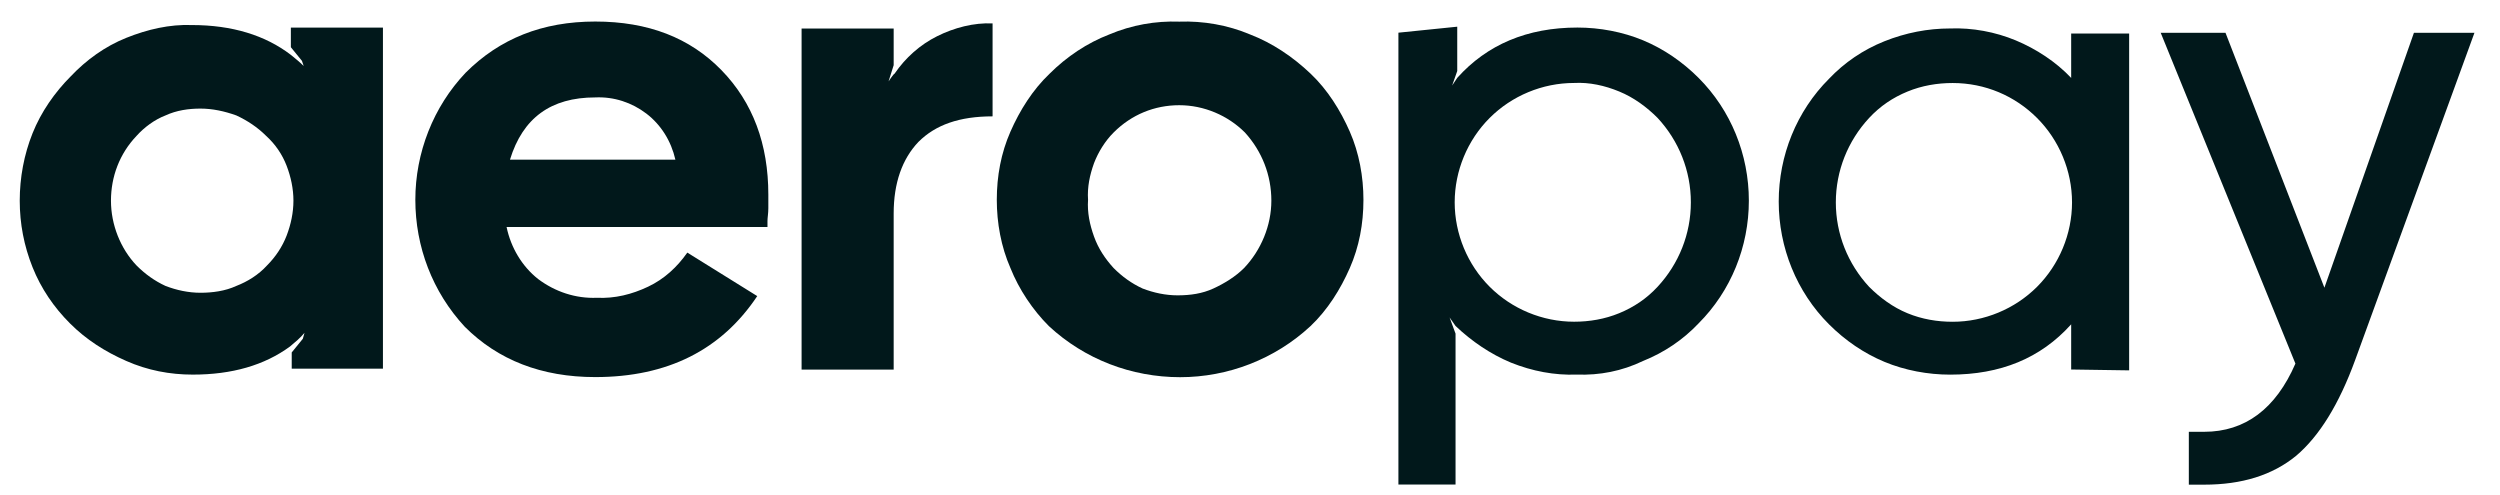 <svg width="96" height="19" viewBox="0 0 96 19" fill="none" xmlns="http://www.w3.org/2000/svg">
    <path d="M11.202 14.189V13.534L11.628 13.01L11.693 12.781C11.53 12.977 11.333 13.141 11.137 13.305C10.154 14.025 8.91 14.385 7.404 14.385C6.52 14.385 5.669 14.222 4.85 13.861C4.032 13.501 3.312 13.043 2.69 12.421C2.067 11.799 1.576 11.078 1.249 10.26C0.922 9.441 0.758 8.59 0.758 7.706C0.758 6.822 0.922 5.938 1.249 5.12C1.576 4.301 2.1 3.548 2.722 2.926C3.312 2.304 4.032 1.78 4.85 1.453C5.669 1.125 6.52 0.929 7.371 0.962C8.91 0.962 10.187 1.354 11.169 2.107C11.333 2.238 11.53 2.402 11.661 2.533L11.595 2.337L11.169 1.813V1.06H14.705V14.156H11.202V14.189ZM7.699 4.17C7.24 4.17 6.782 4.236 6.356 4.432C5.931 4.596 5.538 4.89 5.243 5.218C4.588 5.905 4.261 6.789 4.261 7.706C4.261 8.623 4.621 9.54 5.243 10.194C5.571 10.522 5.931 10.784 6.356 10.98C6.782 11.144 7.24 11.242 7.699 11.242C8.157 11.242 8.648 11.177 9.074 10.98C9.5 10.816 9.925 10.555 10.253 10.194C10.58 9.867 10.842 9.474 11.006 9.049C11.169 8.623 11.268 8.165 11.268 7.706C11.268 7.248 11.169 6.789 11.006 6.364C10.842 5.938 10.58 5.545 10.22 5.218C9.892 4.89 9.5 4.629 9.074 4.432C8.616 4.268 8.157 4.17 7.699 4.17Z" fill="#01181B"/>
    <path d="M29.078 11.37C27.703 13.432 25.64 14.48 22.858 14.48C20.795 14.48 19.125 13.825 17.848 12.548C16.604 11.206 15.949 9.471 15.949 7.67C15.949 5.869 16.637 4.101 17.881 2.792C19.191 1.482 20.828 0.827 22.858 0.827C24.887 0.827 26.492 1.449 27.703 2.693C28.915 3.938 29.504 5.542 29.504 7.474C29.504 7.637 29.504 7.801 29.504 7.997C29.504 8.194 29.471 8.358 29.471 8.488C29.471 8.619 29.471 8.718 29.471 8.718H19.453C19.616 9.503 20.042 10.224 20.664 10.715C21.319 11.206 22.105 11.468 22.923 11.435C23.611 11.468 24.265 11.304 24.887 11.009C25.509 10.715 26.001 10.257 26.393 9.7L29.078 11.37ZM22.858 3.741C21.155 3.741 20.075 4.527 19.583 6.131H25.935C25.771 5.411 25.379 4.789 24.822 4.363C24.265 3.938 23.578 3.708 22.858 3.741Z" fill="#01181B"/>
    <path d="M34.35 14.192H30.781V1.095H34.317V2.503L34.121 3.125C34.121 3.125 34.317 2.831 34.35 2.831C34.776 2.209 35.332 1.718 35.987 1.39C36.642 1.063 37.395 0.866 38.115 0.899V4.468C36.838 4.468 35.922 4.795 35.267 5.45C34.645 6.105 34.317 7.022 34.317 8.2V14.192H34.35Z" fill="#01181B"/>
    <path d="M45.284 0.831C46.201 0.798 47.15 0.962 48.001 1.322C48.853 1.65 49.638 2.174 50.326 2.828C50.981 3.45 51.472 4.236 51.832 5.055C52.192 5.873 52.356 6.79 52.356 7.674C52.356 8.591 52.192 9.475 51.832 10.293C51.472 11.112 50.981 11.898 50.326 12.52C48.951 13.797 47.15 14.484 45.317 14.484C43.45 14.484 41.65 13.797 40.275 12.52C39.653 11.898 39.129 11.112 38.801 10.293C38.441 9.475 38.277 8.558 38.277 7.674C38.277 6.757 38.441 5.873 38.801 5.055C39.161 4.236 39.653 3.45 40.307 2.828C40.962 2.174 41.748 1.65 42.599 1.322C43.45 0.962 44.367 0.798 45.284 0.831ZM47.805 5.088C47.15 4.433 46.233 4.04 45.284 4.04C44.334 4.04 43.45 4.4 42.763 5.088C42.435 5.415 42.173 5.841 42.01 6.266C41.846 6.725 41.748 7.183 41.781 7.674C41.748 8.165 41.846 8.624 42.01 9.082C42.173 9.54 42.435 9.933 42.763 10.293C43.09 10.621 43.45 10.883 43.876 11.079C44.302 11.243 44.76 11.341 45.218 11.341C45.709 11.341 46.168 11.275 46.593 11.079C47.019 10.883 47.445 10.621 47.772 10.293C48.427 9.606 48.82 8.656 48.82 7.707C48.82 6.725 48.46 5.808 47.805 5.088Z" fill="#01181B"/>
    <path d="M60.542 14.384C59.691 14.416 58.84 14.253 58.021 13.925C57.235 13.598 56.515 13.107 55.893 12.517L55.664 12.19L55.893 12.812V18.607H53.699V1.255L55.958 1.025V2.728L55.762 3.284L55.958 2.99C57.104 1.713 58.643 1.058 60.575 1.058C61.426 1.058 62.31 1.222 63.096 1.549C63.882 1.877 64.602 2.368 65.224 2.99C66.468 4.234 67.156 5.936 67.156 7.705C67.156 9.473 66.468 11.175 65.224 12.419C64.635 13.041 63.914 13.532 63.096 13.86C62.277 14.253 61.426 14.416 60.542 14.384ZM60.444 3.186C59.232 3.186 58.054 3.677 57.203 4.529C56.351 5.38 55.86 6.559 55.86 7.77C55.86 8.981 56.351 10.16 57.203 11.011C58.054 11.863 59.232 12.354 60.444 12.354C61.033 12.354 61.623 12.255 62.179 12.026C62.736 11.797 63.227 11.47 63.652 11.011C64.471 10.127 64.929 8.981 64.929 7.77C64.929 6.559 64.471 5.413 63.652 4.529C63.227 4.103 62.736 3.743 62.179 3.514C61.623 3.284 61.033 3.154 60.444 3.186Z" fill="#01181B"/>
    <path d="M79.533 14.189V12.454C78.354 13.764 76.815 14.386 74.884 14.386C74.032 14.386 73.148 14.222 72.363 13.895C71.577 13.567 70.856 13.076 70.234 12.454C68.99 11.21 68.303 9.507 68.303 7.739C68.303 5.971 68.99 4.269 70.234 3.025C70.824 2.403 71.544 1.911 72.363 1.584C73.181 1.257 74.032 1.093 74.884 1.093C75.735 1.06 76.619 1.224 77.405 1.551C78.19 1.879 78.944 2.37 79.533 2.992V1.289H81.759V14.222L79.533 14.189ZM74.982 3.188C74.392 3.188 73.803 3.287 73.247 3.516C72.69 3.745 72.199 4.072 71.773 4.531C70.955 5.415 70.496 6.561 70.496 7.772C70.496 8.983 70.955 10.129 71.773 11.013C72.199 11.439 72.69 11.799 73.247 12.028C73.803 12.258 74.392 12.356 74.982 12.356C76.193 12.356 77.372 11.865 78.223 11.013C79.074 10.162 79.566 8.983 79.566 7.772C79.566 6.561 79.074 5.382 78.223 4.531C77.372 3.679 76.226 3.188 74.982 3.188Z" fill="#01181B"/>
    <path d="M95.019 1.259L90.436 13.831C89.814 15.534 89.061 16.745 88.177 17.498C87.26 18.251 86.081 18.611 84.641 18.611H84.051V16.581H84.641C86.212 16.581 87.391 15.697 88.144 13.962L82.971 1.259H85.459L89.257 11.048L92.695 1.259H95.019Z" fill="#01181B"/>
</svg>
